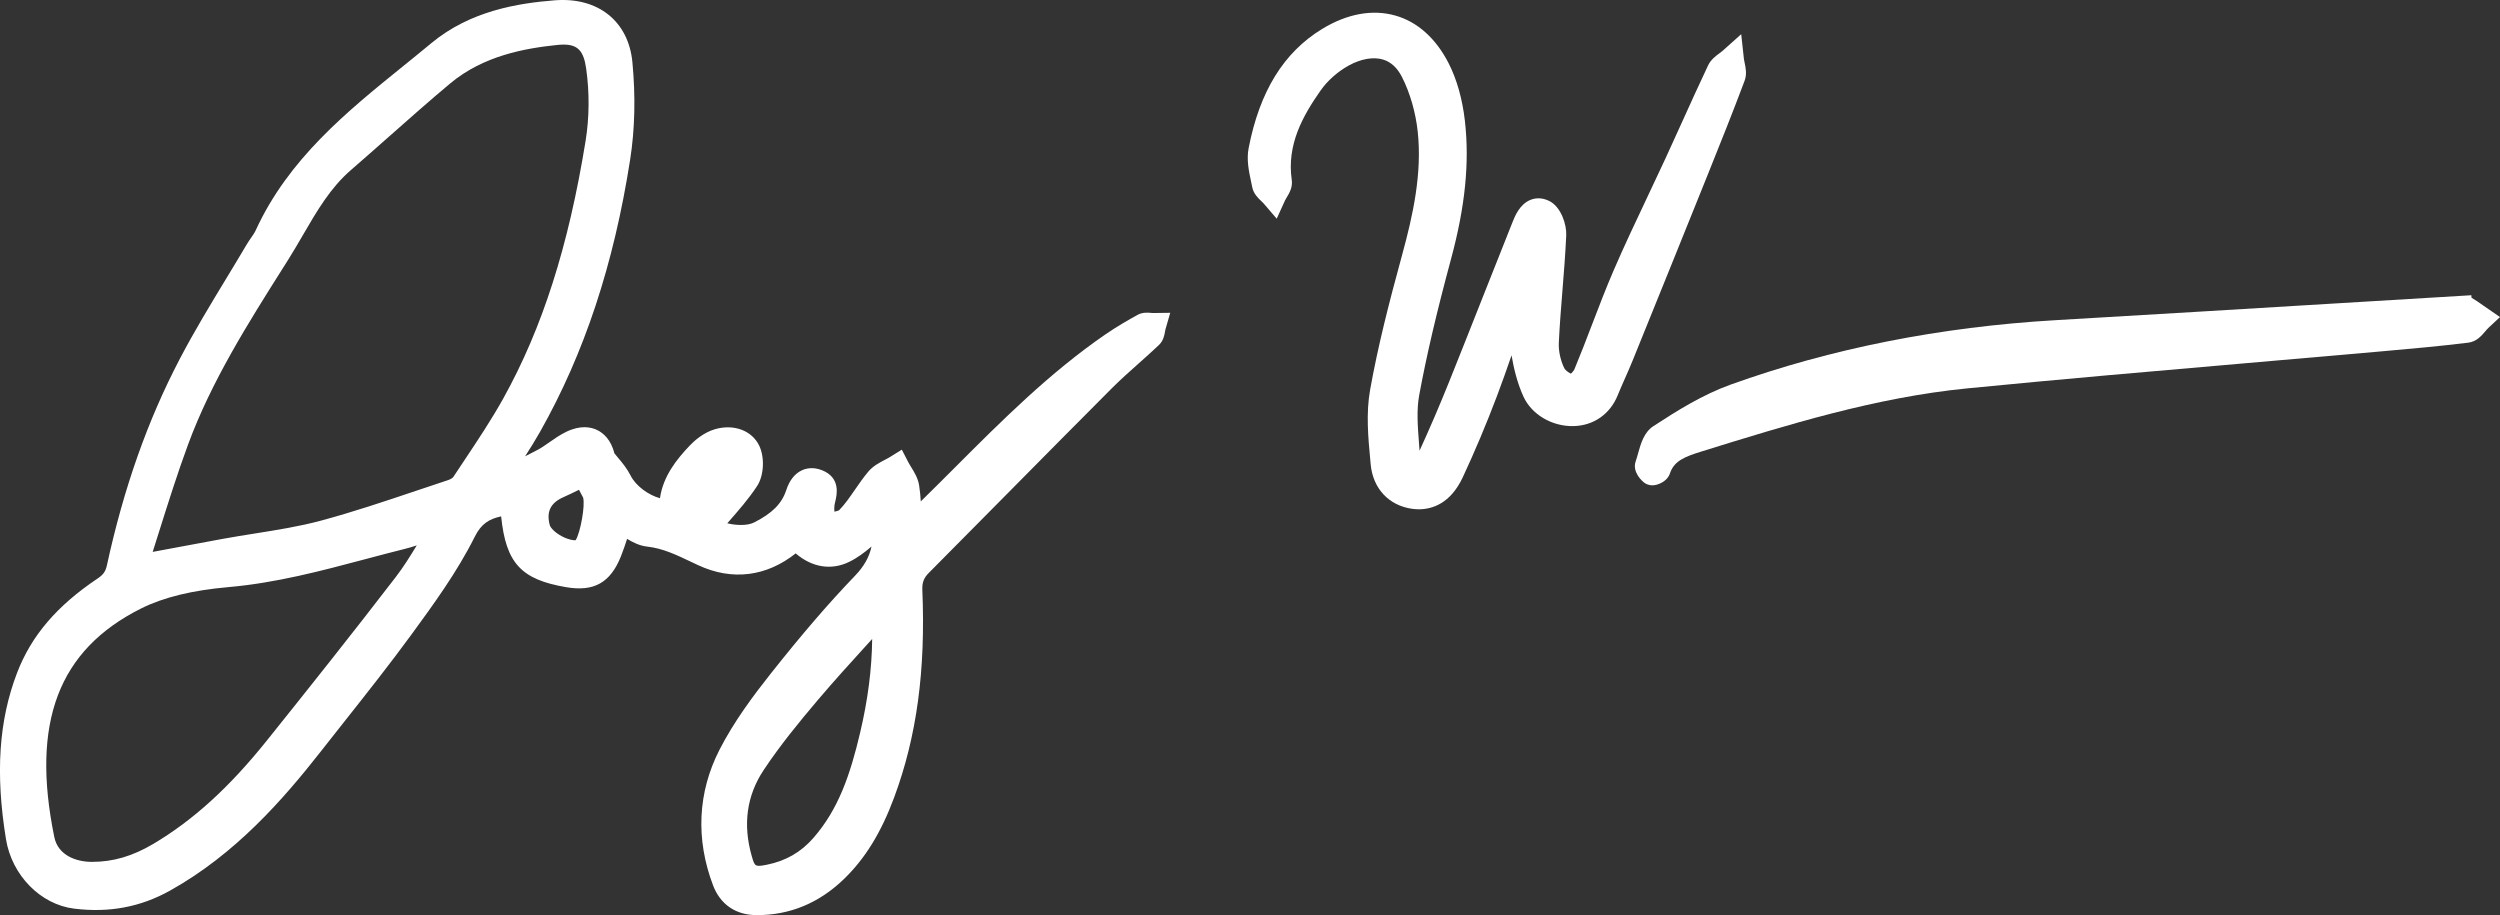 <?xml version="1.0" encoding="UTF-8"?><svg id="Layer_1" xmlns="http://www.w3.org/2000/svg" viewBox="0 0 388.33 142.147"><rect x="0" y="0" width="388.33" height="142.147" fill="#333333" stroke="none"/><defs><style>.cls-1{fill:#fff;}</style></defs><path class="cls-1" d="m178.807,48.603c-.53-.048-1.332-.123-2.131.319-1.378.763-3.186,1.794-4.94,3-8.678,5.964-16.123,13.411-23.322,20.613-1.762,1.762-3.569,3.569-5.386,5.347-.051-.83-.126-1.648-.256-2.472-.178-1.128-.736-2.037-1.229-2.839-.164-.267-.329-.531-.468-.802l-.993-1.923-1.838,1.142c-.265.165-.55.311-.834.459-.841.439-1.795.937-2.536,1.815-.769.913-1.434,1.879-2.078,2.812-.805,1.169-1.565,2.272-2.442,3.167-.113.088-.412.171-.74.243-.033-.393-.039-.753.016-1.057.032-.18.076-.359.119-.537.24-1.006.879-3.678-2.053-4.845-1.39-.551-2.477-.298-3.145.016-1.108.519-1.924,1.558-2.425,3.088-.684,2.087-2.176,3.586-4.992,5.01-1.047.528-2.805.463-4.164.125.058-.065.116-.131.173-.197,1.541-1.755,3.135-3.57,4.461-5.586,1.061-1.611,1.211-4.42.334-6.262-1.125-2.363-3.953-3.42-6.882-2.567-1.796.523-3.226,1.817-3.918,2.543-2.063,2.163-4.136,4.781-4.623,8.176-1.807-.491-3.764-1.924-4.565-3.526-.539-1.079-1.266-1.949-1.97-2.791-.18-.216-.361-.431-.536-.649-.551-2.157-1.726-3.151-2.646-3.608-.979-.485-2.624-.831-4.896.287-.946.465-1.769,1.041-2.565,1.598-.625.438-1.216.851-1.812,1.171-.642.345-1.298.681-1.959,1.01.806-1.251,1.603-2.532,2.343-3.842,6.873-12.172,11.446-26.001,13.98-42.278.734-4.711.85-9.791.346-15.097-.607-6.379-5.35-10.15-12.071-9.616-5.744.459-13.113,1.63-19.16,6.653-1.442,1.198-2.904,2.38-4.366,3.562-8.771,7.094-17.842,14.43-22.929,25.541-.159.348-.424.73-.706,1.136-.238.343-.475.688-.686,1.045-1.044,1.769-2.109,3.526-3.175,5.284-2.449,4.04-4.981,8.217-7.218,12.494-4.997,9.548-8.698,20.034-11.316,32.057-.205.94-.56,1.449-1.408,2.016-6.347,4.244-10.333,8.907-12.542,14.676-2.84,7.414-3.388,15.626-1.724,25.846.912,5.602,5.36,10.136,10.578,10.782,5.458.675,10.339-.248,14.932-2.816,10.126-5.662,17.499-14.085,23.374-21.578,1.193-1.522,2.394-3.039,3.594-4.557,3.525-4.454,7.169-9.061,10.586-13.738,3.3-4.519,7.041-9.64,9.759-15.096,1.013-2.033,2.263-2.75,4.091-3.149.74,7.335,3.171,9.809,10.063,10.996,4.351.752,6.905-.683,8.543-4.787.36-.902.667-1.815.957-2.714.945.568,1.945,1.072,3.117,1.201,2.399.263,4.527,1.275,6.781,2.348.377.179.756.359,1.139.537,5.264,2.452,10.579,1.793,15.154-1.827,2.521,2.168,5.514,2.675,8.294,1.321,1.302-.635,2.427-1.485,3.48-2.39-.335,1.631-1.177,3.104-2.559,4.54-4.032,4.188-8.181,9.004-13.056,15.156-2.683,3.387-5.731,7.446-7.998,11.875-3.382,6.606-3.727,13.889-.999,21.06,1.124,2.952,3.497,4.593,6.683,4.622.06,0,.119.001.179.001,5.062,0,9.57-1.862,13.4-5.536,3.331-3.196,5.833-7.249,7.874-12.756,3.507-9.46,4.896-19.697,4.372-32.217-.047-1.146.226-1.864,1.008-2.65,4.121-4.146,8.231-8.302,12.341-12.459,5.341-5.401,10.683-10.803,16.048-16.18,1.327-1.33,2.778-2.622,4.181-3.872,1.063-.947,2.126-1.895,3.158-2.872.714-.676.864-1.542.963-2.116.018-.107.032-.214.06-.312l.748-2.589-2.695.035c-.076.005-.182-.011-.276-.02Zm-52.471,81.568c-1.928,2.205-4.284,3.561-7.203,4.144-1.872.373-1.901.277-2.367-1.354-1.397-4.893-.777-9.378,1.844-13.33,2.555-3.854,5.539-7.491,8.384-10.849,2.57-3.034,5.231-5.957,8.048-9.053.145-.158.29-.318.435-.478-.055,4.71-.665,9.425-1.863,14.519-1.562,6.636-3.397,11.964-7.278,16.4ZM91.052,10.66c.526,3.728.496,7.607-.089,11.218-2.652,16.365-6.71,29.07-12.77,39.983-1.823,3.283-3.971,6.505-6.048,9.622-.584.876-1.168,1.752-1.744,2.627-.066.09-.374.325-.784.461-1.658.545-3.314,1.103-4.97,1.66-4.853,1.633-9.871,3.322-14.86,4.659-3.291.882-6.784,1.437-10.161,1.974-1.662.264-3.324.528-4.977.83-3.116.569-6.23,1.153-9.586,1.782l-1.346.252c.332-1.044.66-2.086.988-3.124,1.481-4.698,2.88-9.137,4.517-13.575,3.616-9.806,9.319-18.833,14.835-27.563l.691-1.094c.801-1.269,1.559-2.573,2.292-3.835,2.2-3.786,4.278-7.363,7.472-10.125,2.009-1.739,4-3.5,5.99-5.261,3.072-2.719,6.248-5.53,9.437-8.196,5.146-4.301,11.583-5.45,16.615-5.97.361-.037.695-.057,1.003-.057,2.224,0,3.114,1.019,3.497,3.731Zm-55.509,80.53c7.312-.64,14.345-2.51,21.146-4.318,2.063-.549,4.126-1.098,6.198-1.613.629-.156,1.245-.343,1.849-.545-1.051,1.737-2.088,3.39-3.276,4.936-6.811,8.862-13.651,17.447-20.029,25.404-5.826,7.267-11.432,12.365-17.644,16.044-3.199,1.895-6.219,2.777-9.498,2.777h-.056c-2.423-.008-5.218-1.021-5.797-3.845-3.647-17.796.632-29.079,13.467-35.508,3.484-1.744,7.945-2.834,13.639-3.332Zm51.962-13.958c.83-.366,1.64-.762,2.429-1.154.204.406.412.804.641,1.203.352,1.167-.419,5.483-1.16,6.635-.333.034-1.15-.091-2.128-.608-1.206-.639-1.797-1.398-1.886-1.728-.566-2.081.104-3.463,2.105-4.348Z"/><path class="cls-1" d="m270.993,12.54c.383-1.021.165-2.03.007-2.767-.044-.203-.091-.404-.112-.598l-.423-3.863-2.897,2.588c-.147.132-.315.252-.482.375-.599.441-1.344.991-1.778,1.911-1.386,2.927-2.74,5.919-4.051,8.813-.846,1.869-1.691,3.737-2.551,5.6-.937,2.031-1.894,4.052-2.852,6.074-1.742,3.68-3.545,7.485-5.192,11.3-1.205,2.789-2.303,5.655-3.363,8.428-.88,2.299-1.79,4.676-2.748,6.972-.071.172-.316.469-.536.675-.438-.208-.907-.591-1.031-.846-.594-1.219-.912-2.7-.852-3.961.128-2.7.351-5.458.565-8.124.226-2.805.459-5.706.589-8.582.073-1.642-.802-4.402-2.634-5.312-1.214-.603-2.228-.44-2.864-.197-1.712.653-2.463,2.526-2.823,3.426-1.584,3.951-3.147,7.91-4.712,11.87-1.715,4.342-3.43,8.684-5.171,13.015-1.469,3.651-3.008,7.238-4.582,10.673-.028-.417-.061-.836-.092-1.255-.198-2.608-.385-5.071.037-7.356,1.132-6.133,2.702-12.854,4.942-21.15,2.208-8.172,2.894-14.999,2.156-21.486-.381-3.348-1.248-6.426-2.508-8.9-1.985-3.896-4.853-6.471-8.291-7.444-3.559-1.007-7.496-.288-11.382,2.083-5.97,3.643-9.702,9.697-11.41,18.508-.348,1.794.04,3.609.381,5.211.061.284.121.566.176.844.206,1.04.909,1.703,1.422,2.188.119.112.241.222.341.338l2.04,2.379,1.299-2.853c.068-.15.165-.301.258-.455.398-.66.943-1.564.78-2.697-.792-5.498,1.7-9.953,4.511-13.949,1.05-1.493,2.626-2.888,4.324-3.828,1.902-1.053,3.859-1.392,5.364-.932,1.213.372,2.194,1.279,2.916,2.696,1.26,2.474,2.132,5.506,2.456,8.538.689,6.47-.75,12.969-2.407,19.028-2.12,7.744-3.779,14.28-4.989,21.011-.659,3.671-.306,7.437.037,11.079l.051.542c.346,3.72,2.795,6.355,6.392,6.881.321.047.687.079,1.084.079,2.037,0,4.903-.853,6.83-4.98,1.876-4.021,3.656-8.25,5.291-12.57.797-2.104,1.552-4.24,2.282-6.361.324,1.907.86,4.25,1.847,6.404,1.271,2.775,4.423,4.663,7.791,4.585,3.108-.071,5.669-1.862,6.851-4.79.359-.889.748-1.766,1.137-2.643.396-.896.793-1.791,1.161-2.698,3.882-9.571,7.755-19.146,11.609-28.729,2.111-5.25,4.005-9.986,5.807-14.786Z"/><path class="cls-1" d="m385.693,47.428c-.555-.392-1.129-.797-1.765-1.165-.008-.005-.016-.009-.023-.014l-.024-.39-20.957,1.265c-14.542.881-29.083,1.761-43.627,2.609-17.917,1.044-34.894,4.41-50.459,10.003-4.354,1.565-8.319,4.046-12.006,6.453-1.472.96-1.961,2.713-2.393,4.261-.114.409-.226.815-.355,1.179-.615,1.71,1.053,3.133,1.239,3.285.241.198.69.471,1.335.471.219,0,.459-.031.722-.107.374-.108,1.624-.555,2.013-1.736.651-1.963,2.306-2.604,4.954-3.427,13.29-4.125,27.033-8.392,41.262-9.791,14.455-1.421,29.174-2.693,43.408-3.923,6.653-.575,13.307-1.15,19.958-1.741l1.238-.11c4.331-.384,8.809-.781,13.211-1.327,1.266-.157,2.059-1.094,2.638-1.777.148-.175.293-.354.445-.496l1.824-1.7-2.638-1.819Z"/></svg>